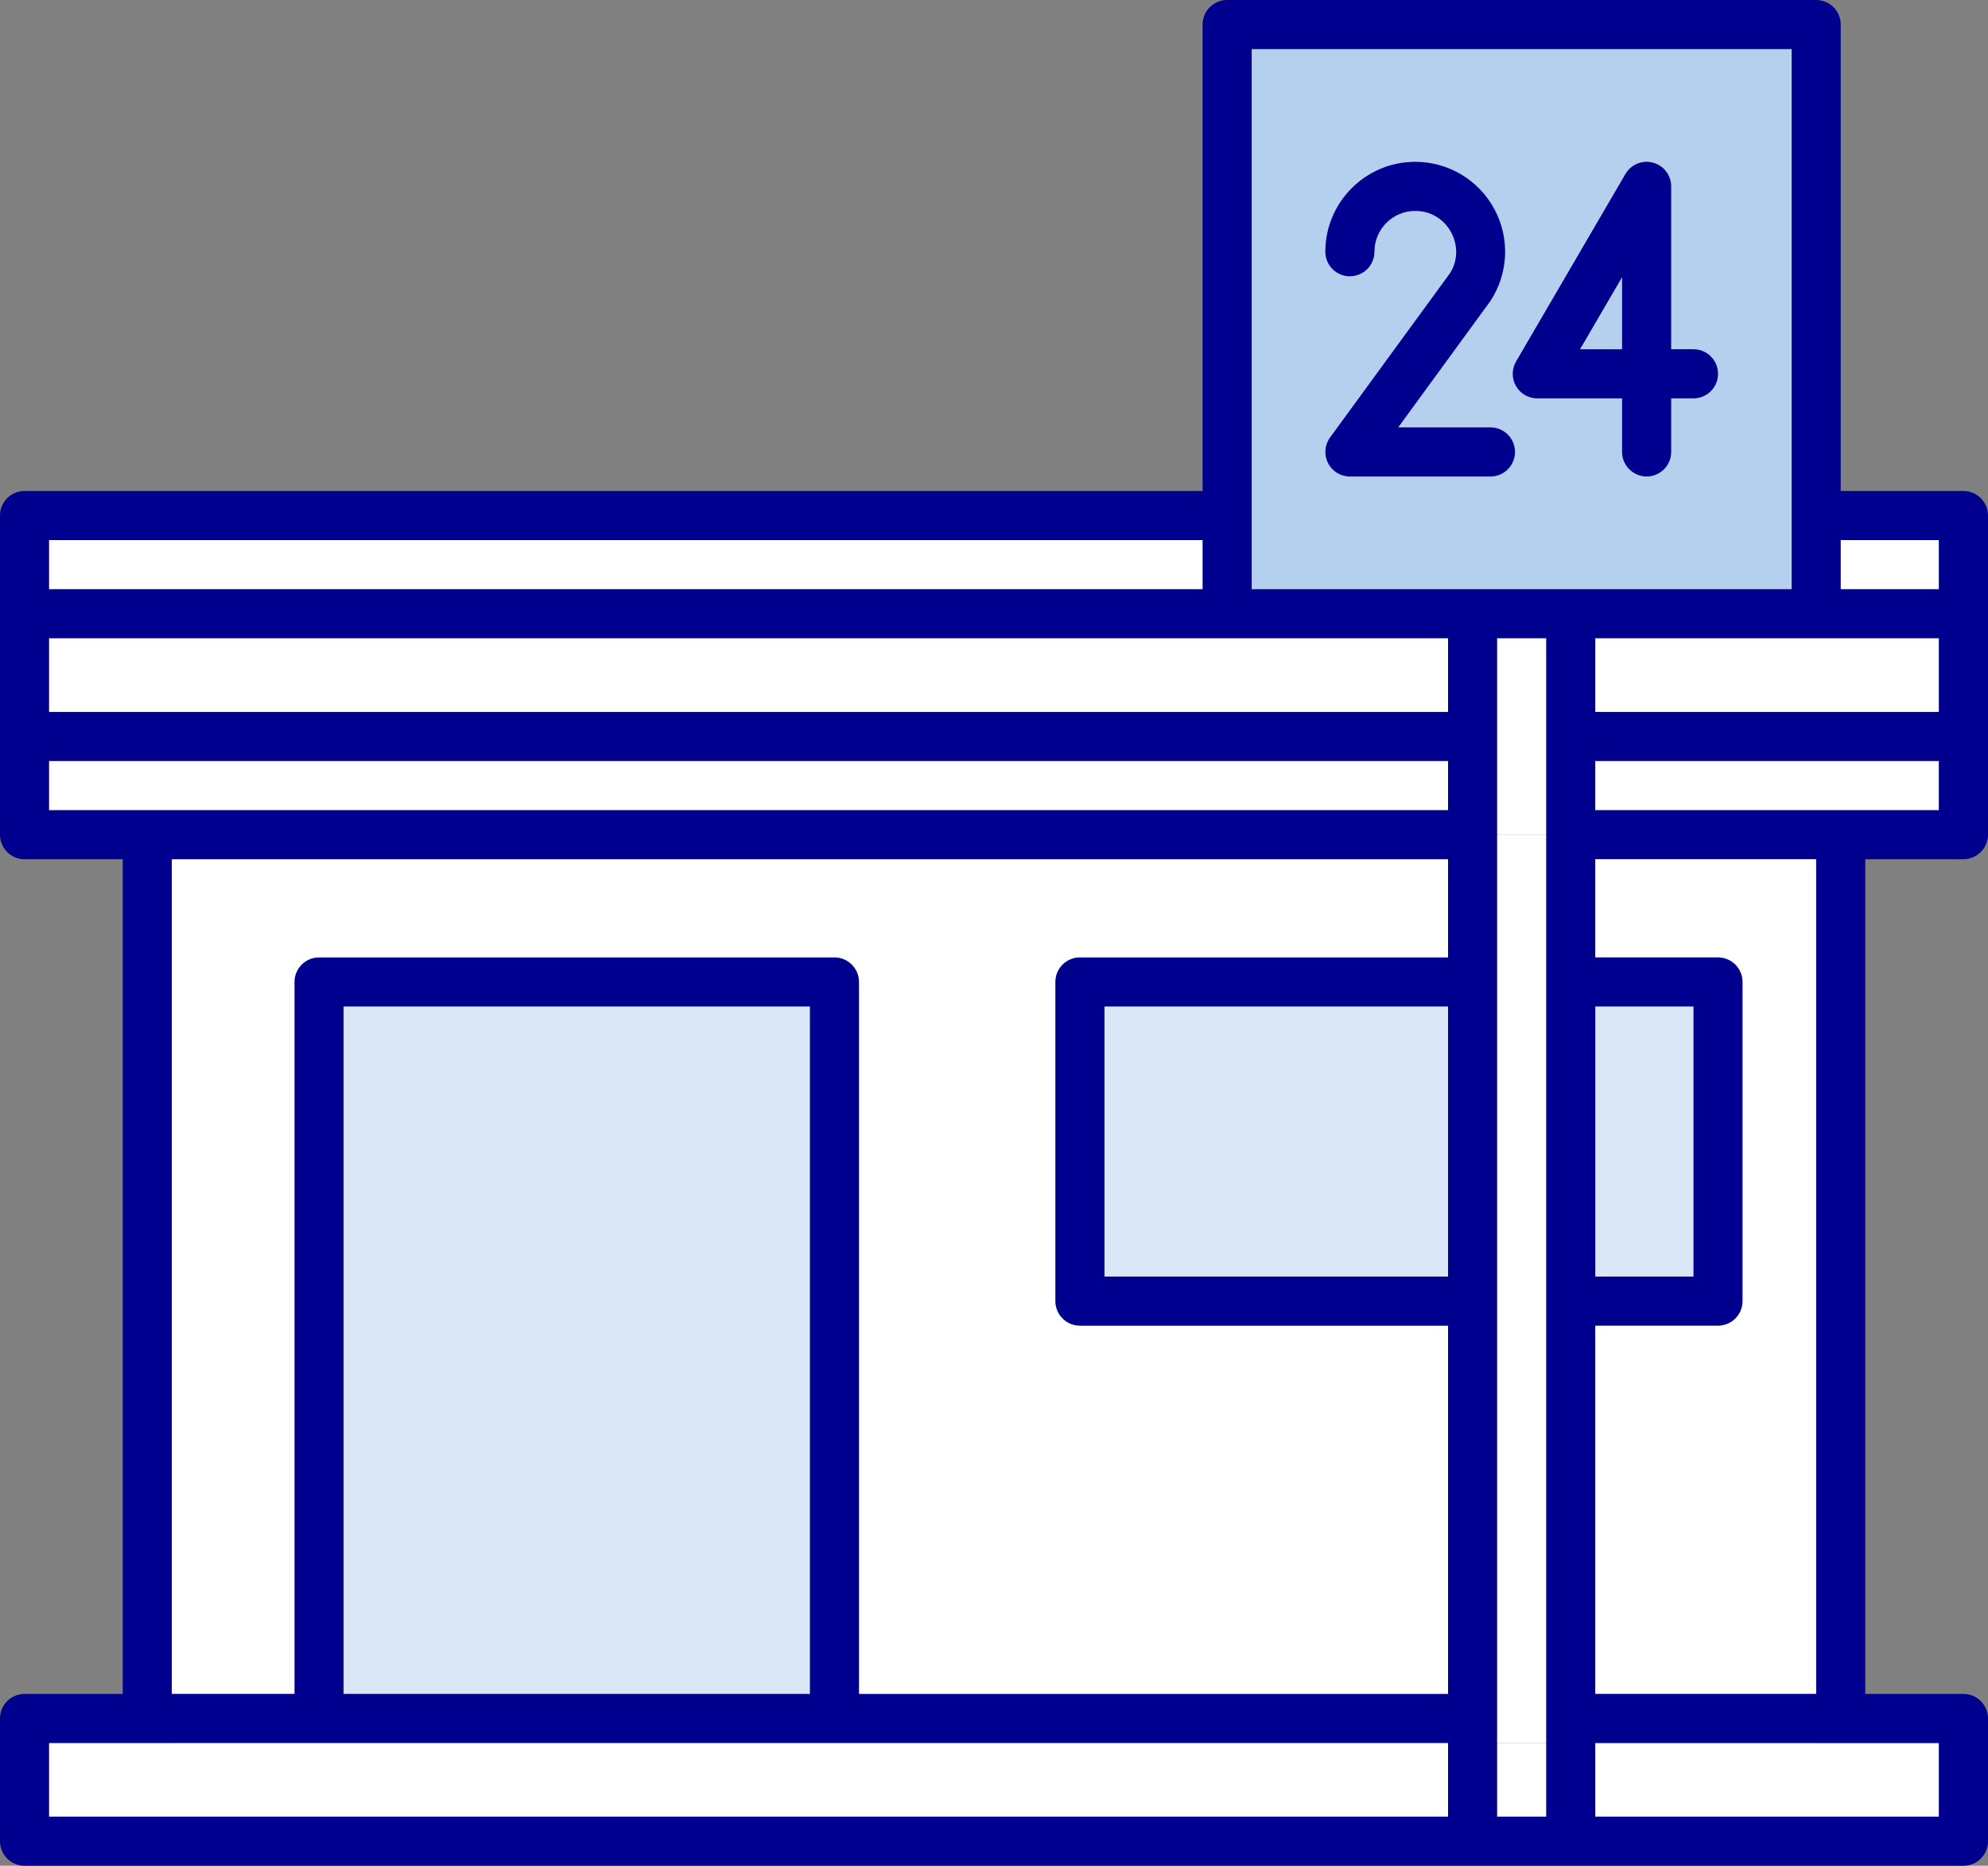 <?xml version="1.0" encoding="UTF-8"?><svg xmlns="http://www.w3.org/2000/svg" width="60" height="56.296" viewBox="0 0 60 56.296"><rect x="0" y="0" width="60" height="56.296" fill="#808080" stroke="none"/><defs><style>.d{fill:#00008f;}.e{fill:#fff;}.f{fill:#b5d0ee;}.g{fill:#dae7f6;}</style></defs><g id="a"/><g id="b"><g id="c"><g><rect class="e" x=".741" y="15.556" width="57.778" height="9.63"/><rect class="e" x=".741" y="52.593" width="57.778" height="2.963"/><rect class="e" x="5.185" y="25.185" width="49.63" height="27.407"/><rect class="g" x="10.37" y="29.63" width="14.815" height="21.481"/><rect class="g" x="32.593" y="29.63" width="11.852" height="8.889"/><rect class="g" x="47.407" y="29.63" width="4.444" height="8.889"/><rect class="f" x="37.037" y=".741" width="17.778" height="17.778"/><g><path class="d" d="M59.259,14.815h-3.704V.741c0-.409-.332-.741-.741-.741h-17.778c-.409,0-.741,.332-.741,.741V14.815H.741c-.409,0-.741,.331-.741,.741v9.63c0,.409,.332,.741,.741,.741H3.704v25.185H.741c-.409,0-.741,.331-.741,.741v3.704c0,.409,.332,.741,.741,.741H59.259c.409,0,.741-.331,.741-.741v-3.704c0-.409-.332-.741-.741-.741h-2.963V25.926h2.963c.409,0,.741-.331,.741-.741V15.556c0-.409-.332-.741-.741-.741Zm-.741,1.481v1.481h-2.963v-1.481h2.963Zm0,5.185h-10.37v-2.222h10.37v2.222Zm-10.37,8.889h2.963v8.148h-2.963v-8.148ZM37.778,1.481h16.296V17.778h-16.296V1.481Zm5.926,37.037h-10.37v-8.148h10.37v8.148ZM1.481,19.259H43.704v2.222H1.481v-2.222Zm34.815-2.963v1.481H1.481v-1.481H36.296ZM1.481,22.963H43.704v1.481H1.481v-1.481Zm3.704,2.963H43.704v2.963h-11.111c-.409,0-.741,.331-.741,.741v9.63c0,.409,.332,.741,.741,.741h11.111v11.111H25.926V29.63c0-.409-.332-.741-.741-.741H9.63c-.409,0-.741,.331-.741,.741v21.481h-3.704V25.926Zm5.185,25.185V30.37h14.074v20.741H10.37Zm-8.889,1.481H43.704v2.222H1.481v-2.222ZM45.185,19.259h1.481V54.815h-1.481V19.259Zm13.333,35.556h-10.37v-2.222h10.37v2.222Zm-3.704-3.704h-6.667v-11.111h3.704c.409,0,.741-.331,.741-.741v-9.63c0-.409-.332-.741-.741-.741h-3.704v-2.963h6.667v25.185Zm-6.667-26.667v-1.481h10.37v1.481h-10.37Z"/><path class="d" d="M46.397,12.02h2.559v1.616c0,.409,.332,.741,.741,.741s.741-.331,.741-.741v-1.616h.673c.409,0,.741-.331,.741-.741s-.332-.741-.741-.741h-.673V5.623c0-.335-.224-.628-.548-.715-.323-.088-.664,.054-.833,.342l-3.3,5.657c-.134,.229-.135,.512-.003,.742s.377,.372,.642,.372Zm2.559-3.657v2.176h-1.269l1.269-2.176Z"/><path class="d" d="M40.741,8.336c.409,0,.741-.331,.741-.741,0-.679,.552-1.231,1.231-1.231,.462,0,.868,.243,1.086,.65,.218,.407,.195,.88-.043,1.238l-3.613,4.948c-.165,.226-.188,.524-.062,.773s.382,.405,.66,.405h4.242c.409,0,.741-.331,.741-.741s-.332-.741-.741-.741h-2.784l2.771-3.796c.556-.833,.608-1.9,.135-2.784s-1.389-1.433-2.392-1.433c-1.496,0-2.713,1.217-2.713,2.713,0,.409,.332,.741,.741,.741Z"/></g></g></g></g></svg>